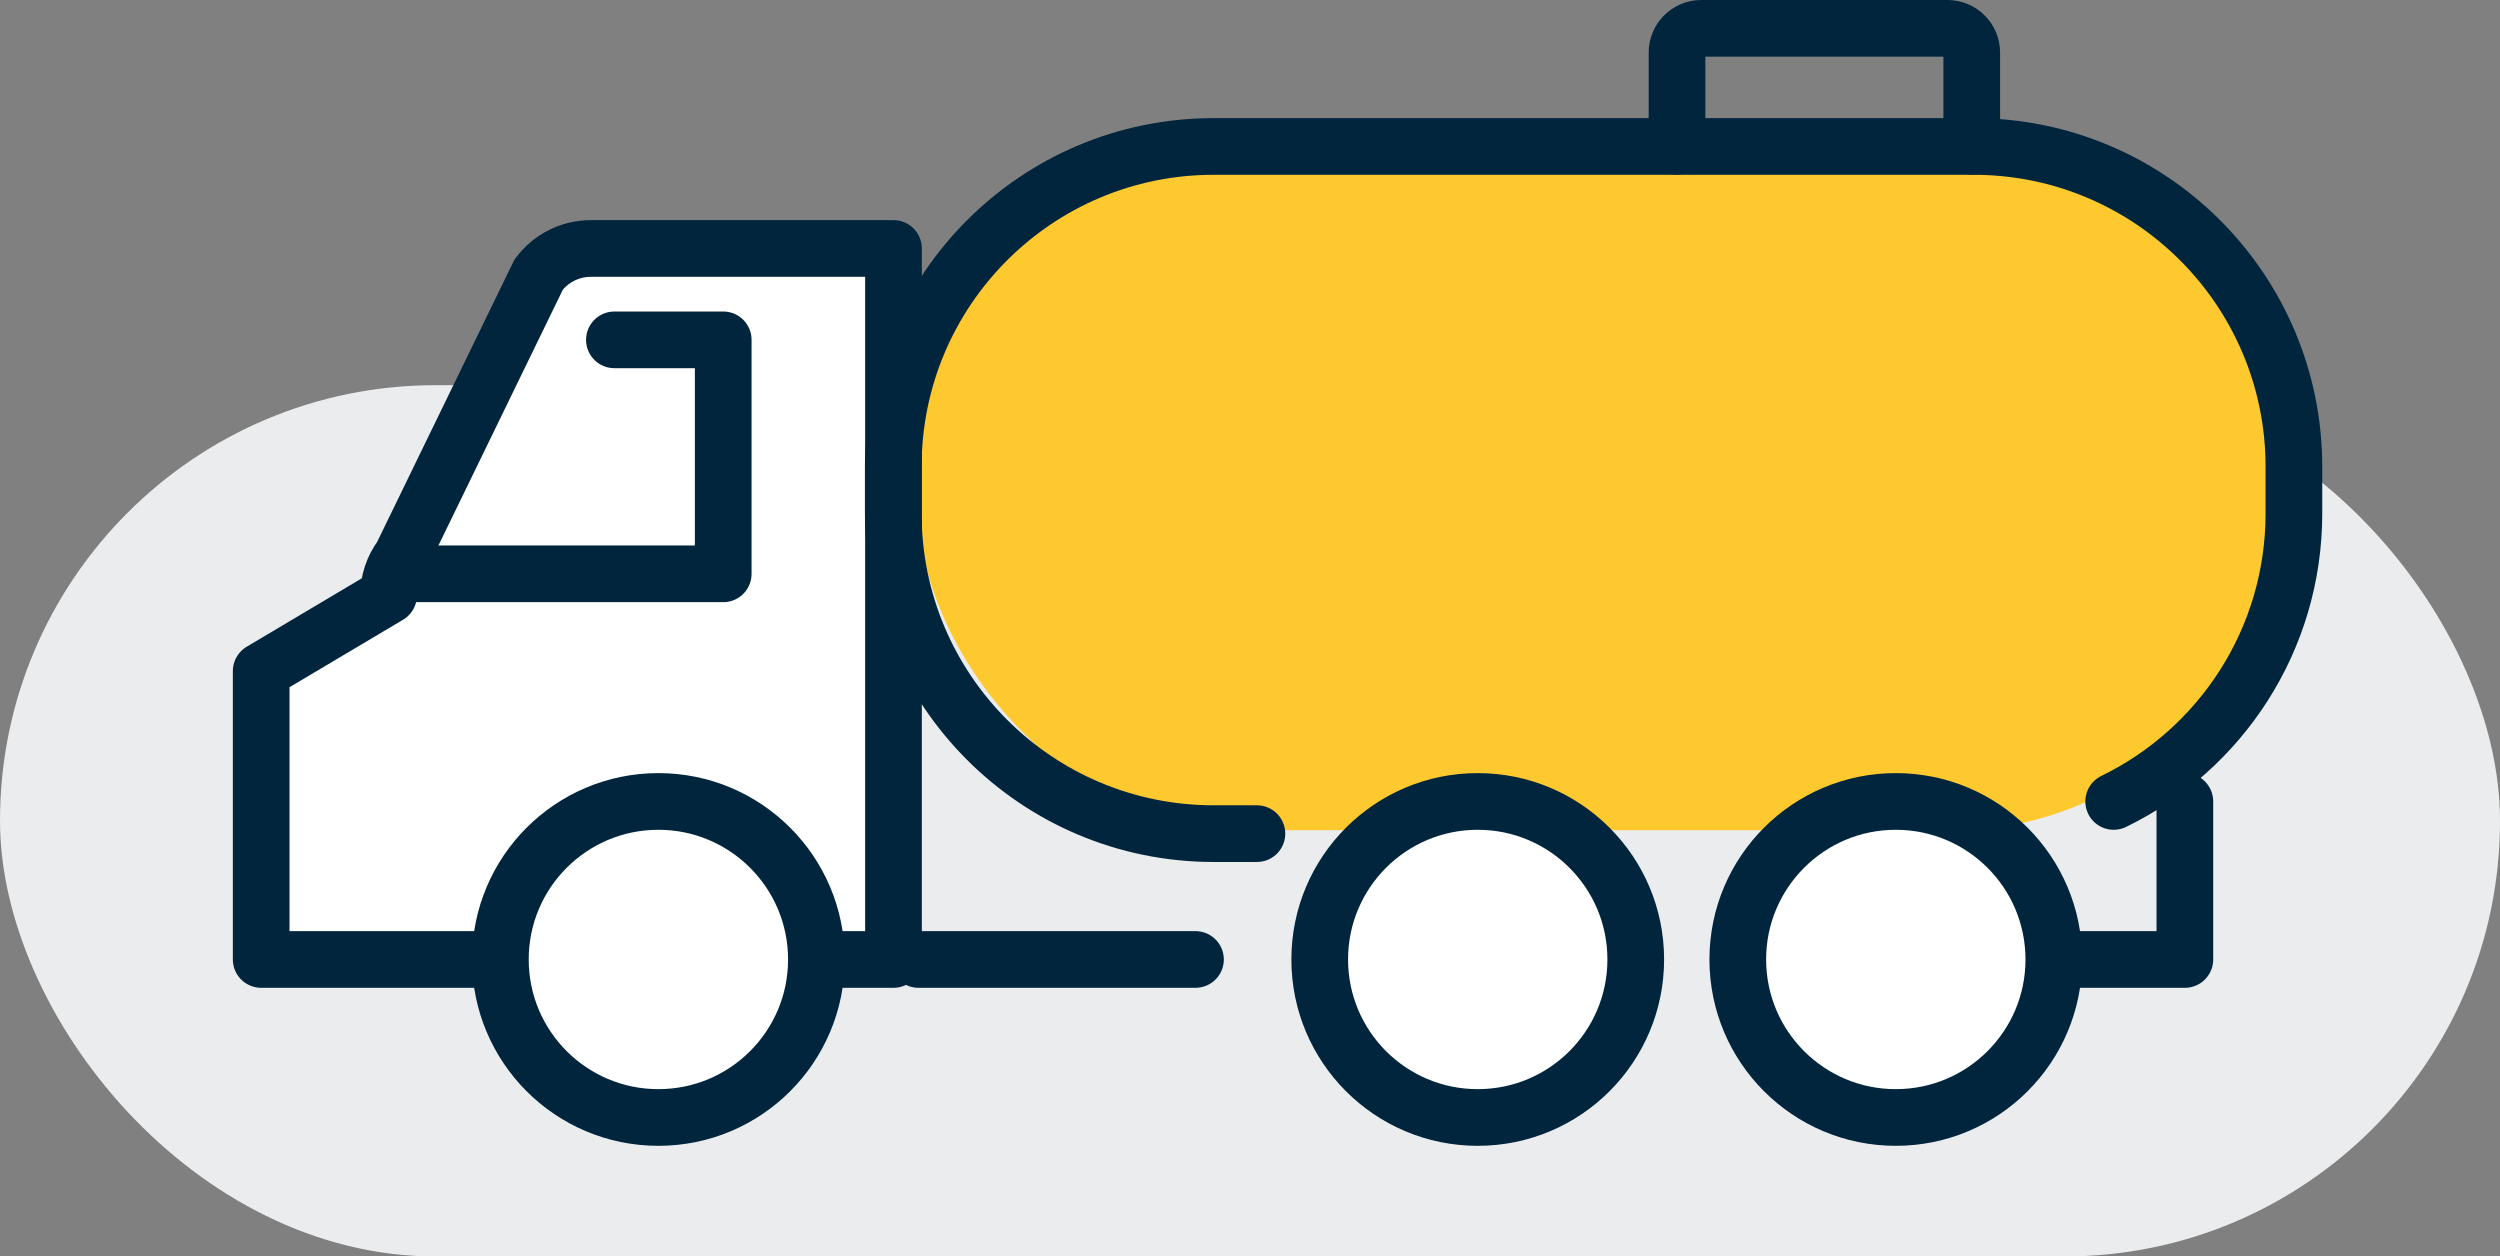 <?xml version="1.0" encoding="UTF-8"?>
<svg id="Layer_2" data-name="Layer 2" xmlns="http://www.w3.org/2000/svg" viewBox="0 0 110.27 55.41">
  <rect x="0" y="0" width="110.27" height="55.41" fill="#808080" stroke="none"/>
  <defs>
    <style>
      .cls-1 {
        fill: #eaeced;
      }

      .cls-2 {
        fill: #fec92f;
      }

      .cls-3 {
        fill: #fff;
      }

      .cls-3, .cls-4 {
        stroke: #00253d;
        stroke-linecap: round;
        stroke-linejoin: round;
        stroke-width: 2.5px;
      }

      .cls-4 {
        fill: none;
      }
    </style>
  </defs>
  <g id="Layer_1-2" data-name="Layer 1">
    <rect class="cls-1" x="0" y="16.99" width="110.27" height="38.43" rx="19.21" ry="19.21"/>
    <rect class="cls-2" x="40.51" y="6.45" width="59.95" height="30.17" rx="14.3" ry="14.3"/>
    <polyline class="cls-4" points="91.19 42.32 96.37 42.32 96.37 35.35"/>
    <path class="cls-3" d="M22.06,42.32h-10.54v-12.72l5.62-3.34c0-.62.2-1.22.57-1.71l6.05-12.44c.54-.72,1.39-1.15,2.3-1.15h13.35v31.36h-17.34"/>
    <line class="cls-4" x1="52.73" y1="42.32" x2="40.51" y2="42.32"/>
    <polyline class="cls-4" points="27.1 14.99 31.9 14.99 31.9 25.31 17.43 25.31"/>
    <path class="cls-3" d="M36.01,42.32c0,3.85-3.12,6.97-6.97,6.97s-6.97-3.12-6.97-6.97,3.12-6.97,6.97-6.97,6.97,3.12,6.97,6.97Z"/>
    <path class="cls-3" d="M72.15,42.32c0,3.85-3.12,6.97-6.97,6.97s-6.97-3.12-6.97-6.97,3.12-6.97,6.97-6.97,6.97,3.12,6.97,6.97Z"/>
    <path class="cls-3" d="M90.59,42.32c0,3.85-3.12,6.97-6.97,6.97s-6.97-3.12-6.97-6.97,3.12-6.97,6.97-6.97,6.97,3.12,6.97,6.97Z"/>
    <path class="cls-4" d="M55.44,36.77h-1.91c-7.81,0-14.13-6.33-14.13-14.13v-2.05c0-7.81,6.33-14.13,14.13-14.13h33.52c7.81,0,14.13,6.33,14.13,14.13v2.05c0,5.59-3.24,10.42-7.95,12.71"/>
    <path class="cls-4" d="M86.97,6.45V2.32c0-.59-.48-1.07-1.07-1.07h-10.86c-.59,0-1.07.48-1.07,1.07v4.13"/>
  </g>
</svg>